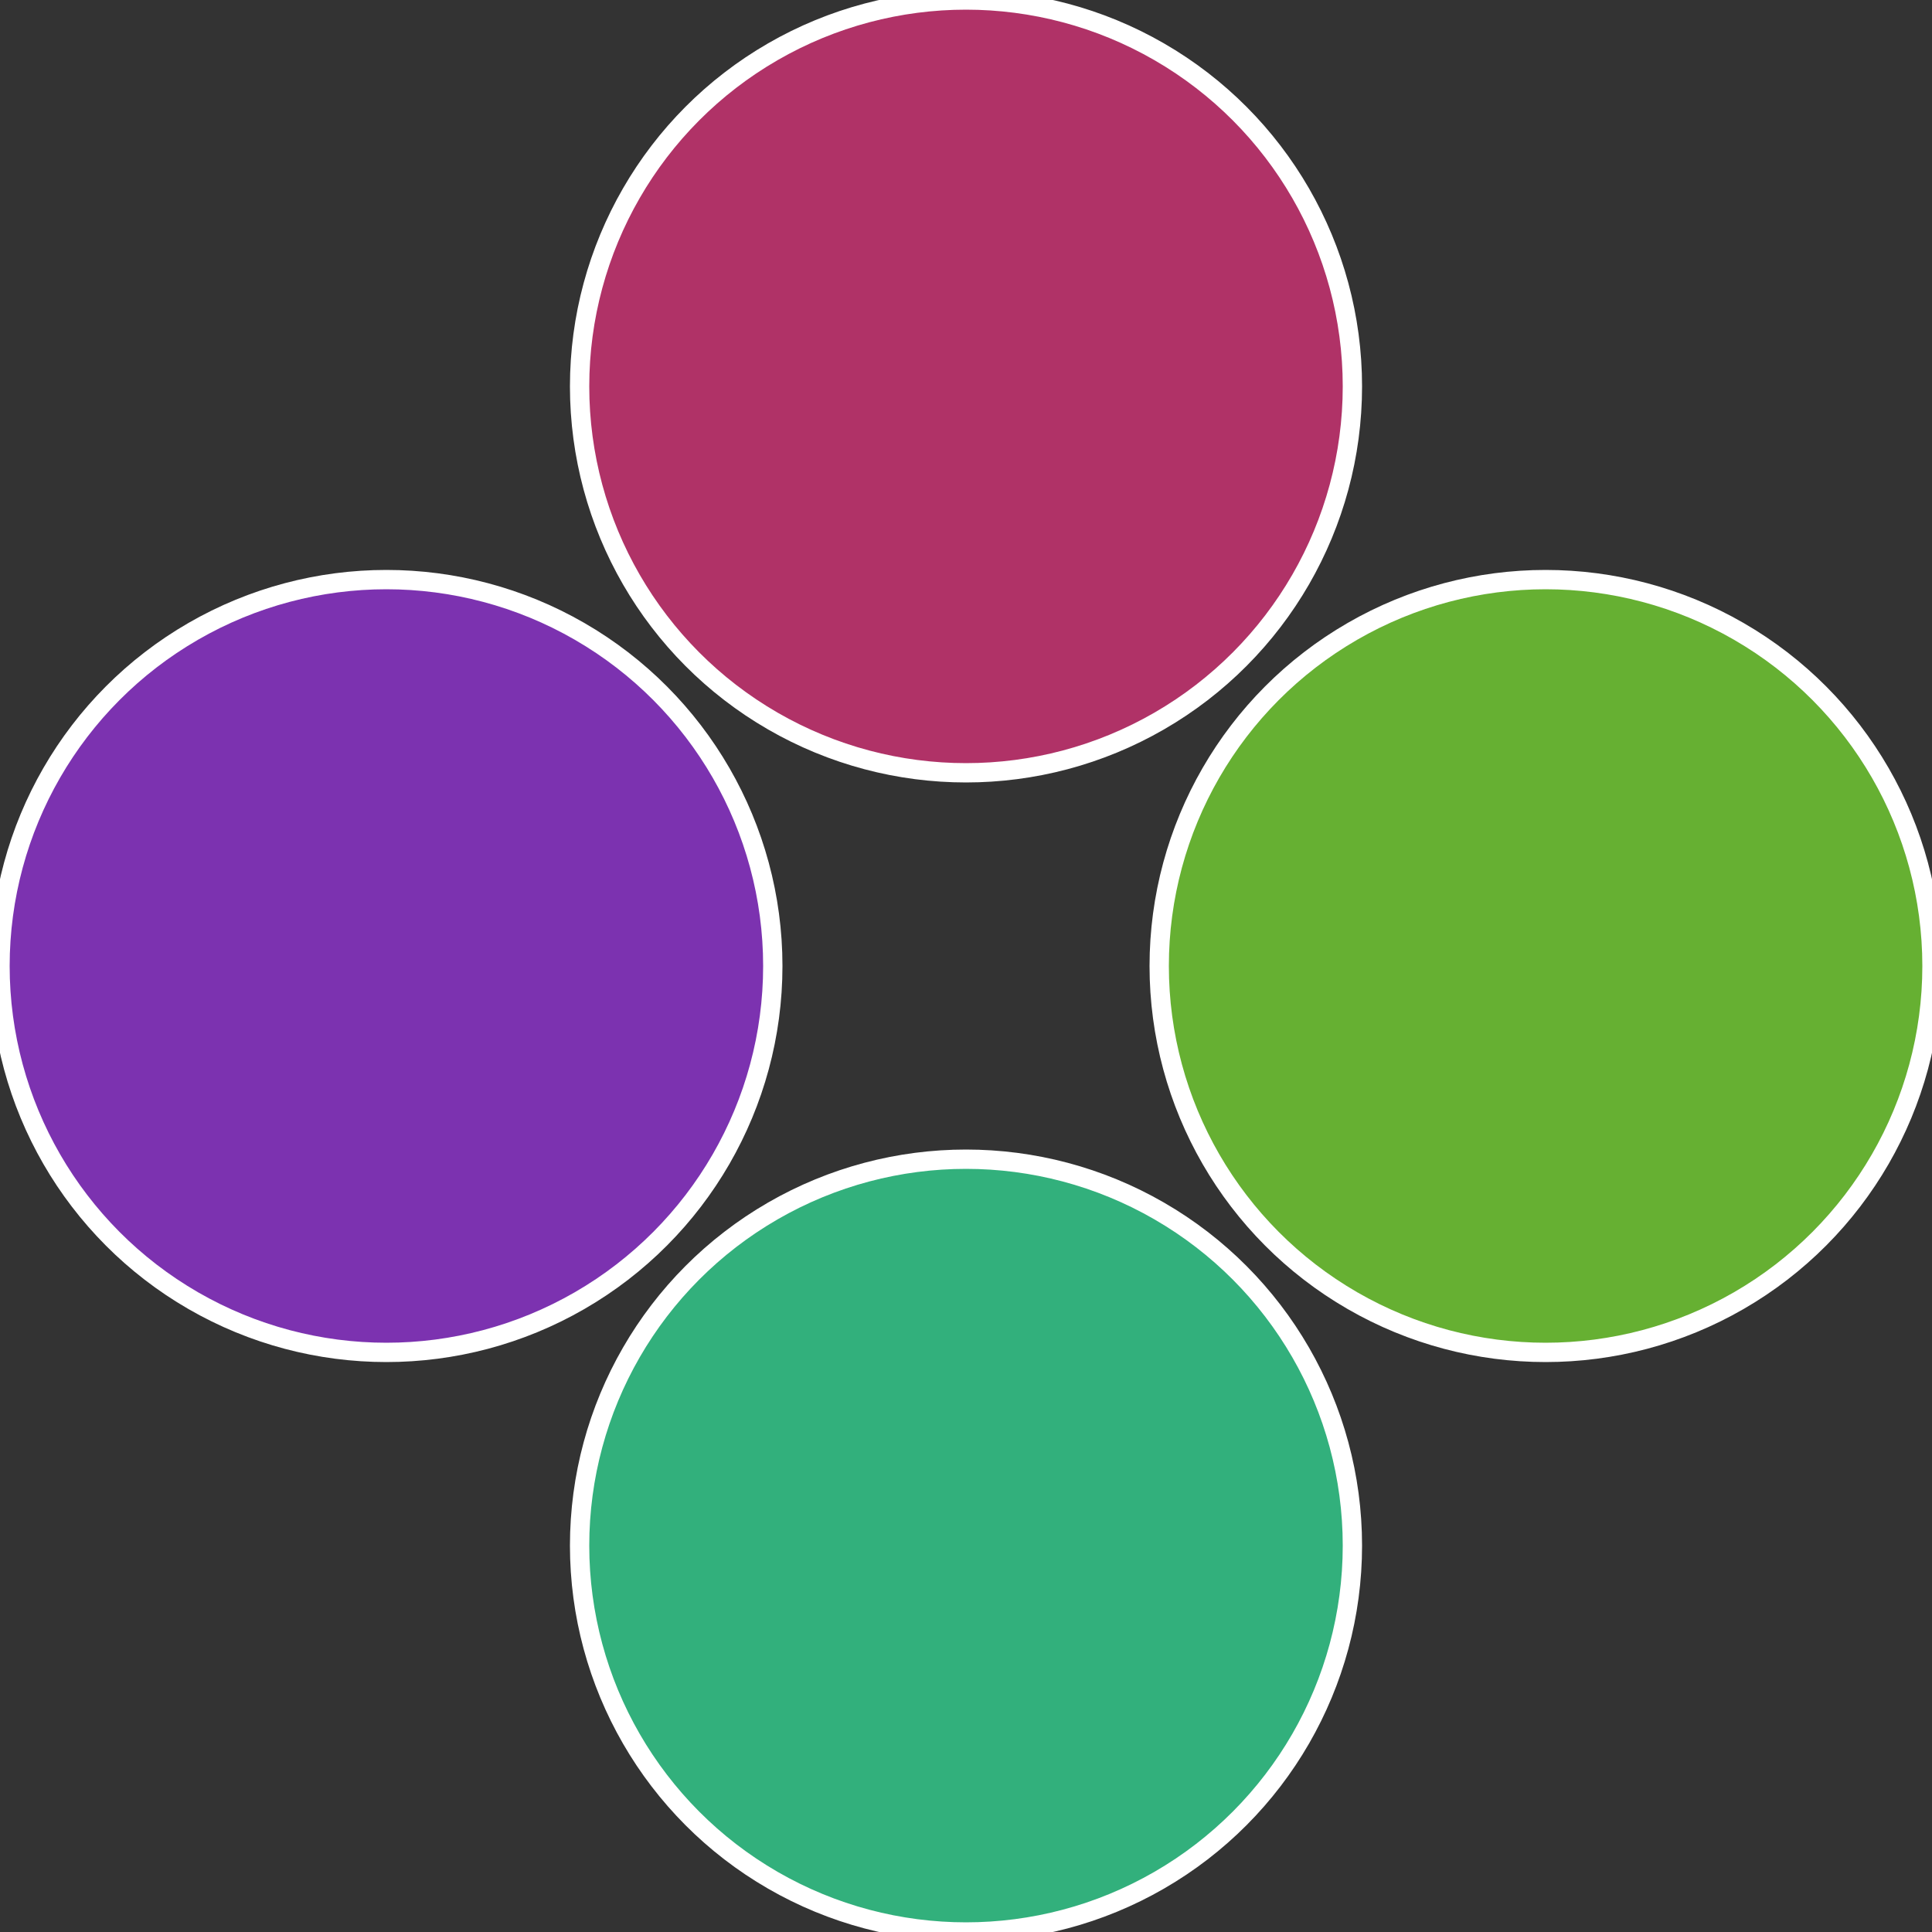 <?xml version="1.0" standalone="no"?>
<svg width="500" height="500" viewBox="-1 -1 2 2" xmlns="http://www.w3.org/2000/svg">
 
                <rect x="-1" y="-1" width="2" height="2" fill="#333333" stroke="none"/>
 
                <circle cx="0.6" cy="0" r="0.4" fill="#66b032" stroke="#fff" stroke-width="1%" />
             
                <circle cx="3.6739403974421E-17" cy="0.6" r="0.4" fill="#32b07c" stroke="#fff" stroke-width="1%" />
             
                <circle cx="-0.6" cy="7.3478807948841E-17" r="0.4" fill="#7c32b0" stroke="#fff" stroke-width="1%" />
             
                <circle cx="-1.1021821192326E-16" cy="-0.6" r="0.4" fill="#b03267" stroke="#fff" stroke-width="1%" />
            </svg>
